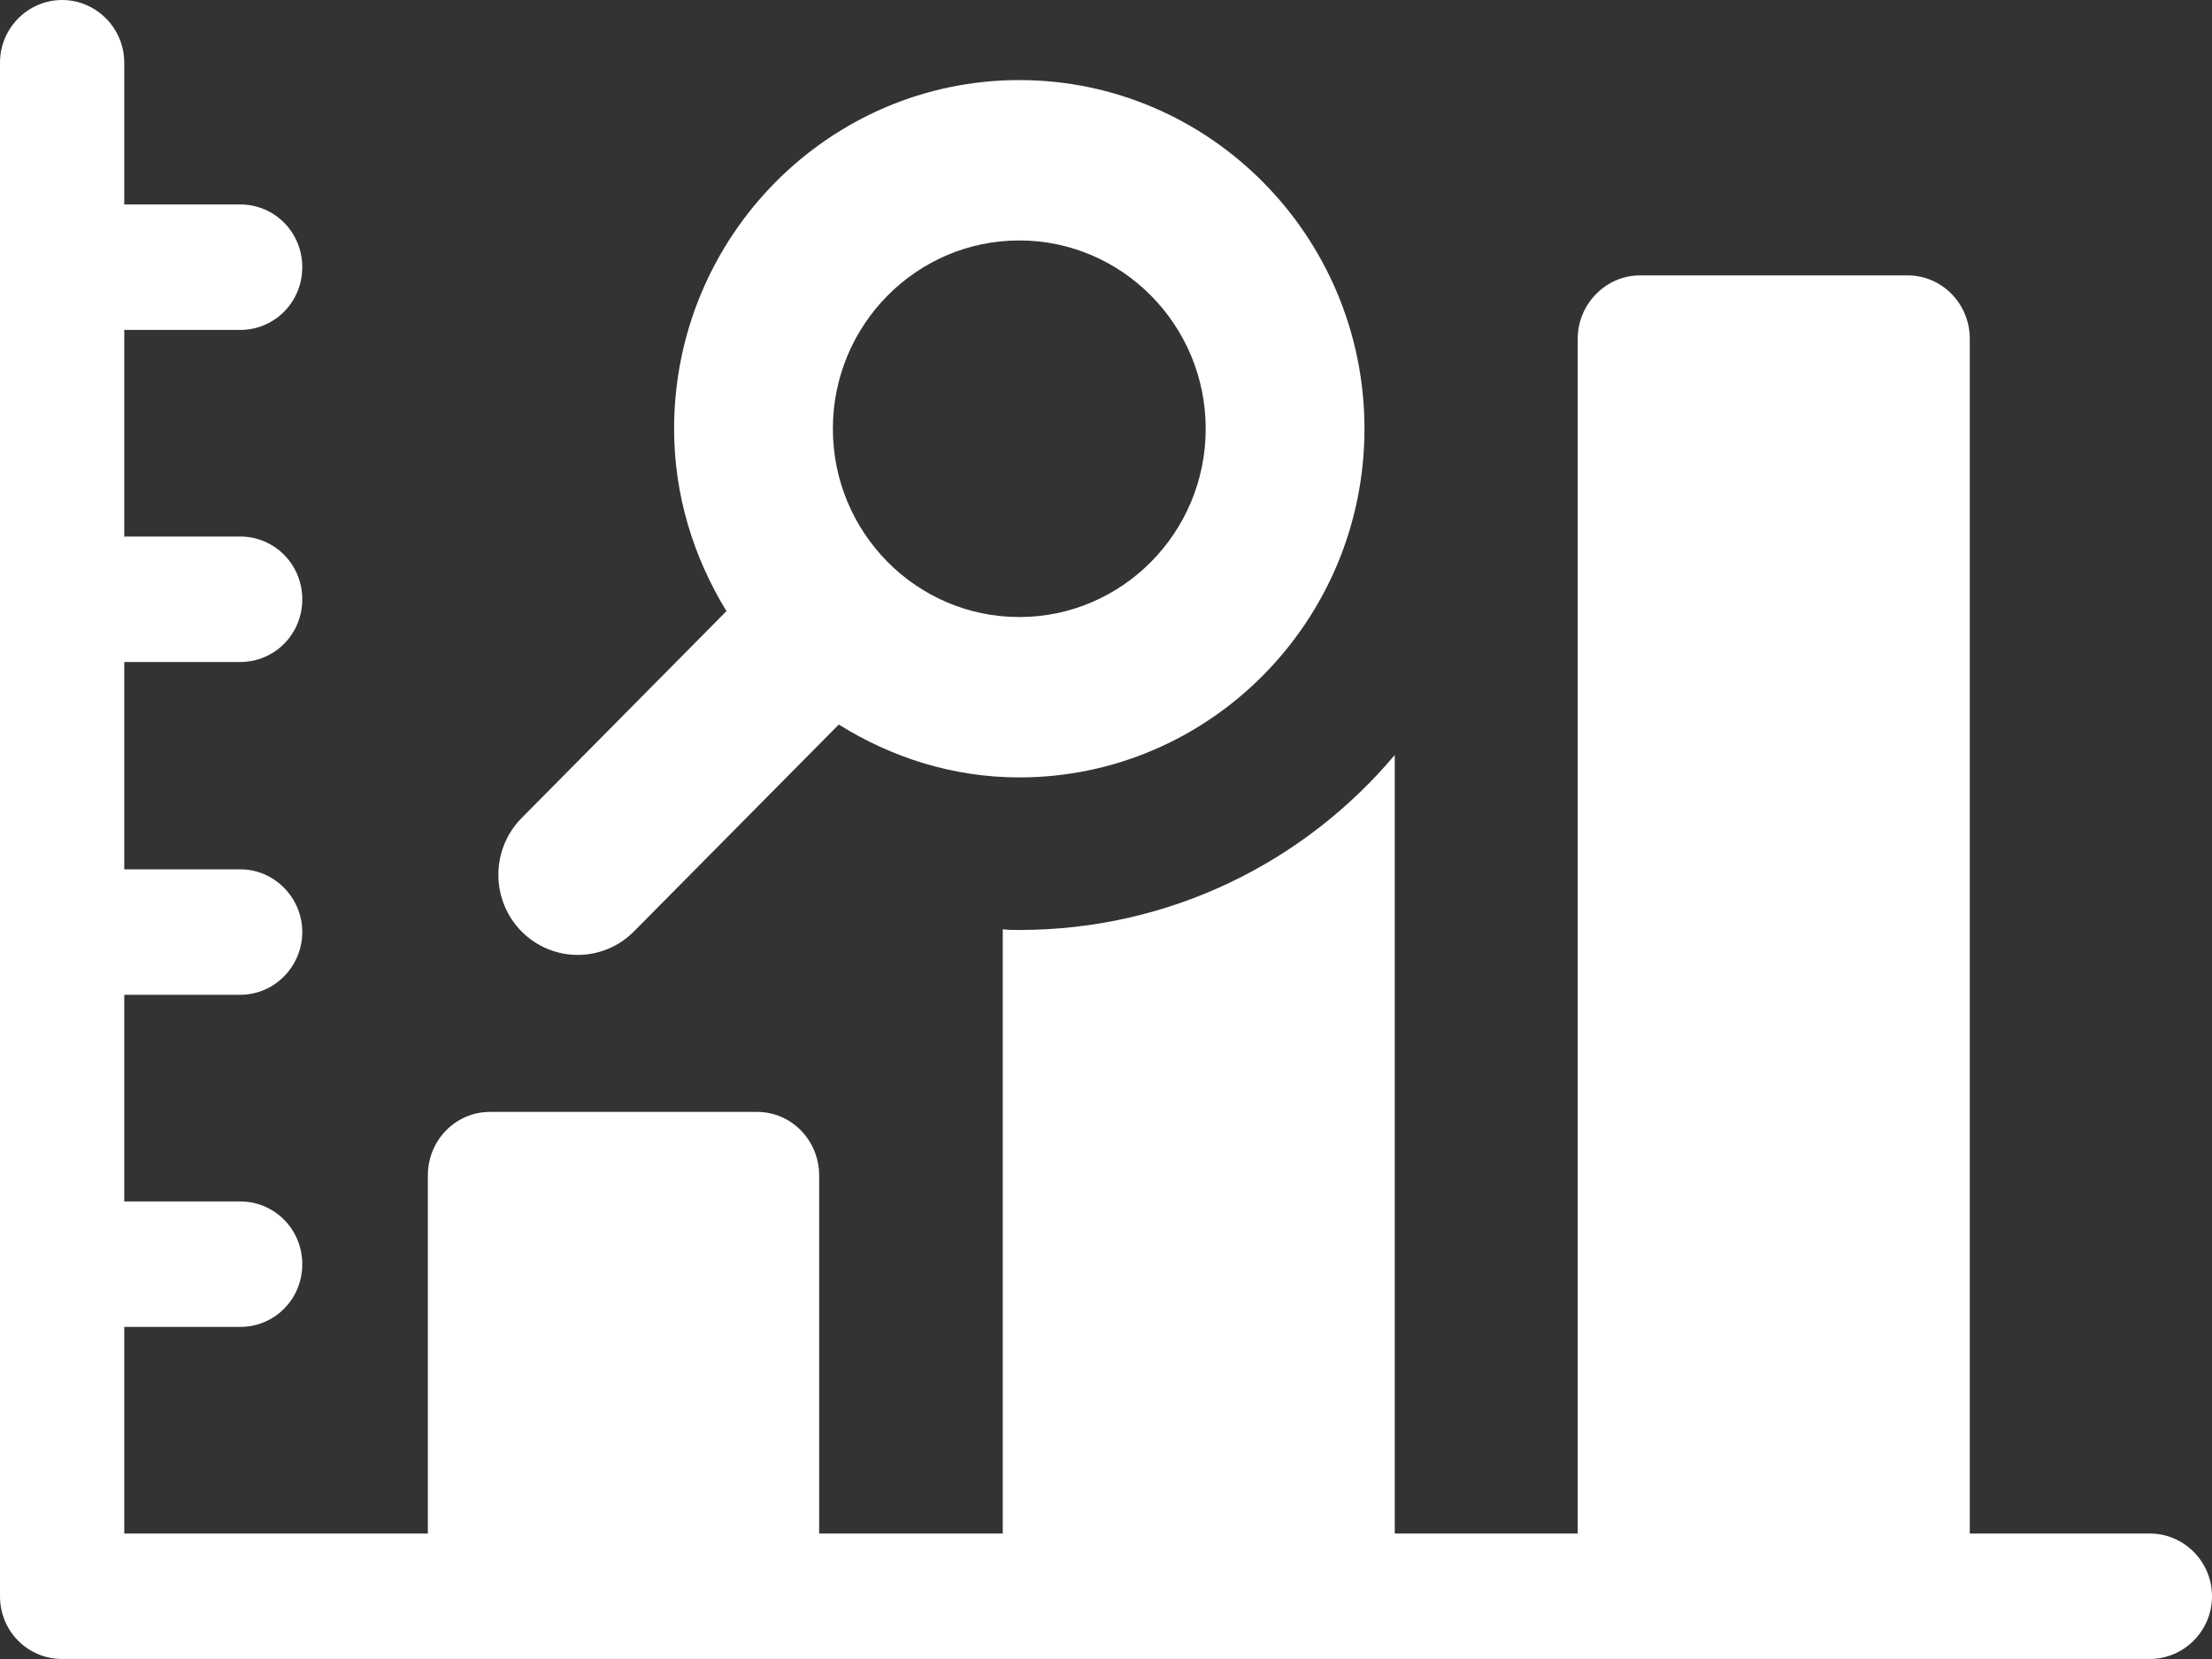 <svg width="40" height="30" viewBox="0 0 40 30" fill="none" xmlns="http://www.w3.org/2000/svg">
<rect x="0" y="0" width="40" height="30" fill="#333333" stroke="none"/>
<g clip-path="url(#clip0_126_286)">
<path d="M38.877 27.731H35.62V6.127C35.62 5.496 35.121 4.98 34.496 4.98H29.654C29.042 4.98 28.53 5.496 28.53 6.127V27.731H25.222V13.652C23.587 15.594 21.153 16.817 18.433 16.817C18.332 16.817 18.233 16.817 18.133 16.804V27.731H14.813V21.255C14.813 20.624 14.314 20.107 13.691 20.107H8.86C8.235 20.107 7.737 20.624 7.737 21.255V27.731H2.247V23.995H4.343C4.968 23.995 5.466 23.49 5.466 22.861C5.466 22.231 4.966 21.726 4.343 21.726H2.247V17.989H4.343C4.968 17.989 5.466 17.472 5.466 16.854C5.466 16.237 4.966 15.72 4.343 15.72H2.247V11.971H4.343C4.968 11.971 5.466 11.467 5.466 10.837C5.466 10.207 4.966 9.702 4.343 9.702H2.247V5.966H4.343C4.968 5.966 5.466 5.461 5.466 4.831C5.466 4.2 4.966 3.697 4.343 3.697H2.247V1.134C2.247 0.504 1.734 0 1.123 0C0.511 0 0 0.504 0 1.134V28.865C0 29.496 0.499 29.999 1.123 29.999H38.877C39.489 29.999 40 29.494 40 28.865C40 28.235 39.489 27.731 38.877 27.731Z" fill="white"/>
<path d="M10.448 17.268C10.815 17.268 11.183 17.126 11.463 16.844L15.168 13.102C16.12 13.697 17.231 14.058 18.432 14.058C21.874 14.058 24.674 11.229 24.674 7.753C24.674 4.277 21.873 1.448 18.432 1.448C14.99 1.448 12.19 4.277 12.19 7.753C12.19 8.966 12.547 10.089 13.137 11.051L9.432 14.793C8.872 15.359 8.872 16.277 9.432 16.844C9.712 17.126 10.081 17.268 10.448 17.268ZM18.432 4.348C20.29 4.348 21.803 5.875 21.803 7.753C21.803 9.632 20.291 11.158 18.432 11.158C16.572 11.158 15.061 9.632 15.061 7.753C15.061 5.875 16.572 4.348 18.432 4.348Z" fill="white"/>
</g>
<defs>
<clipPath id="clip0_126_286">
<rect width="40" height="30" fill="white"/>
</clipPath>
</defs>
</svg>
